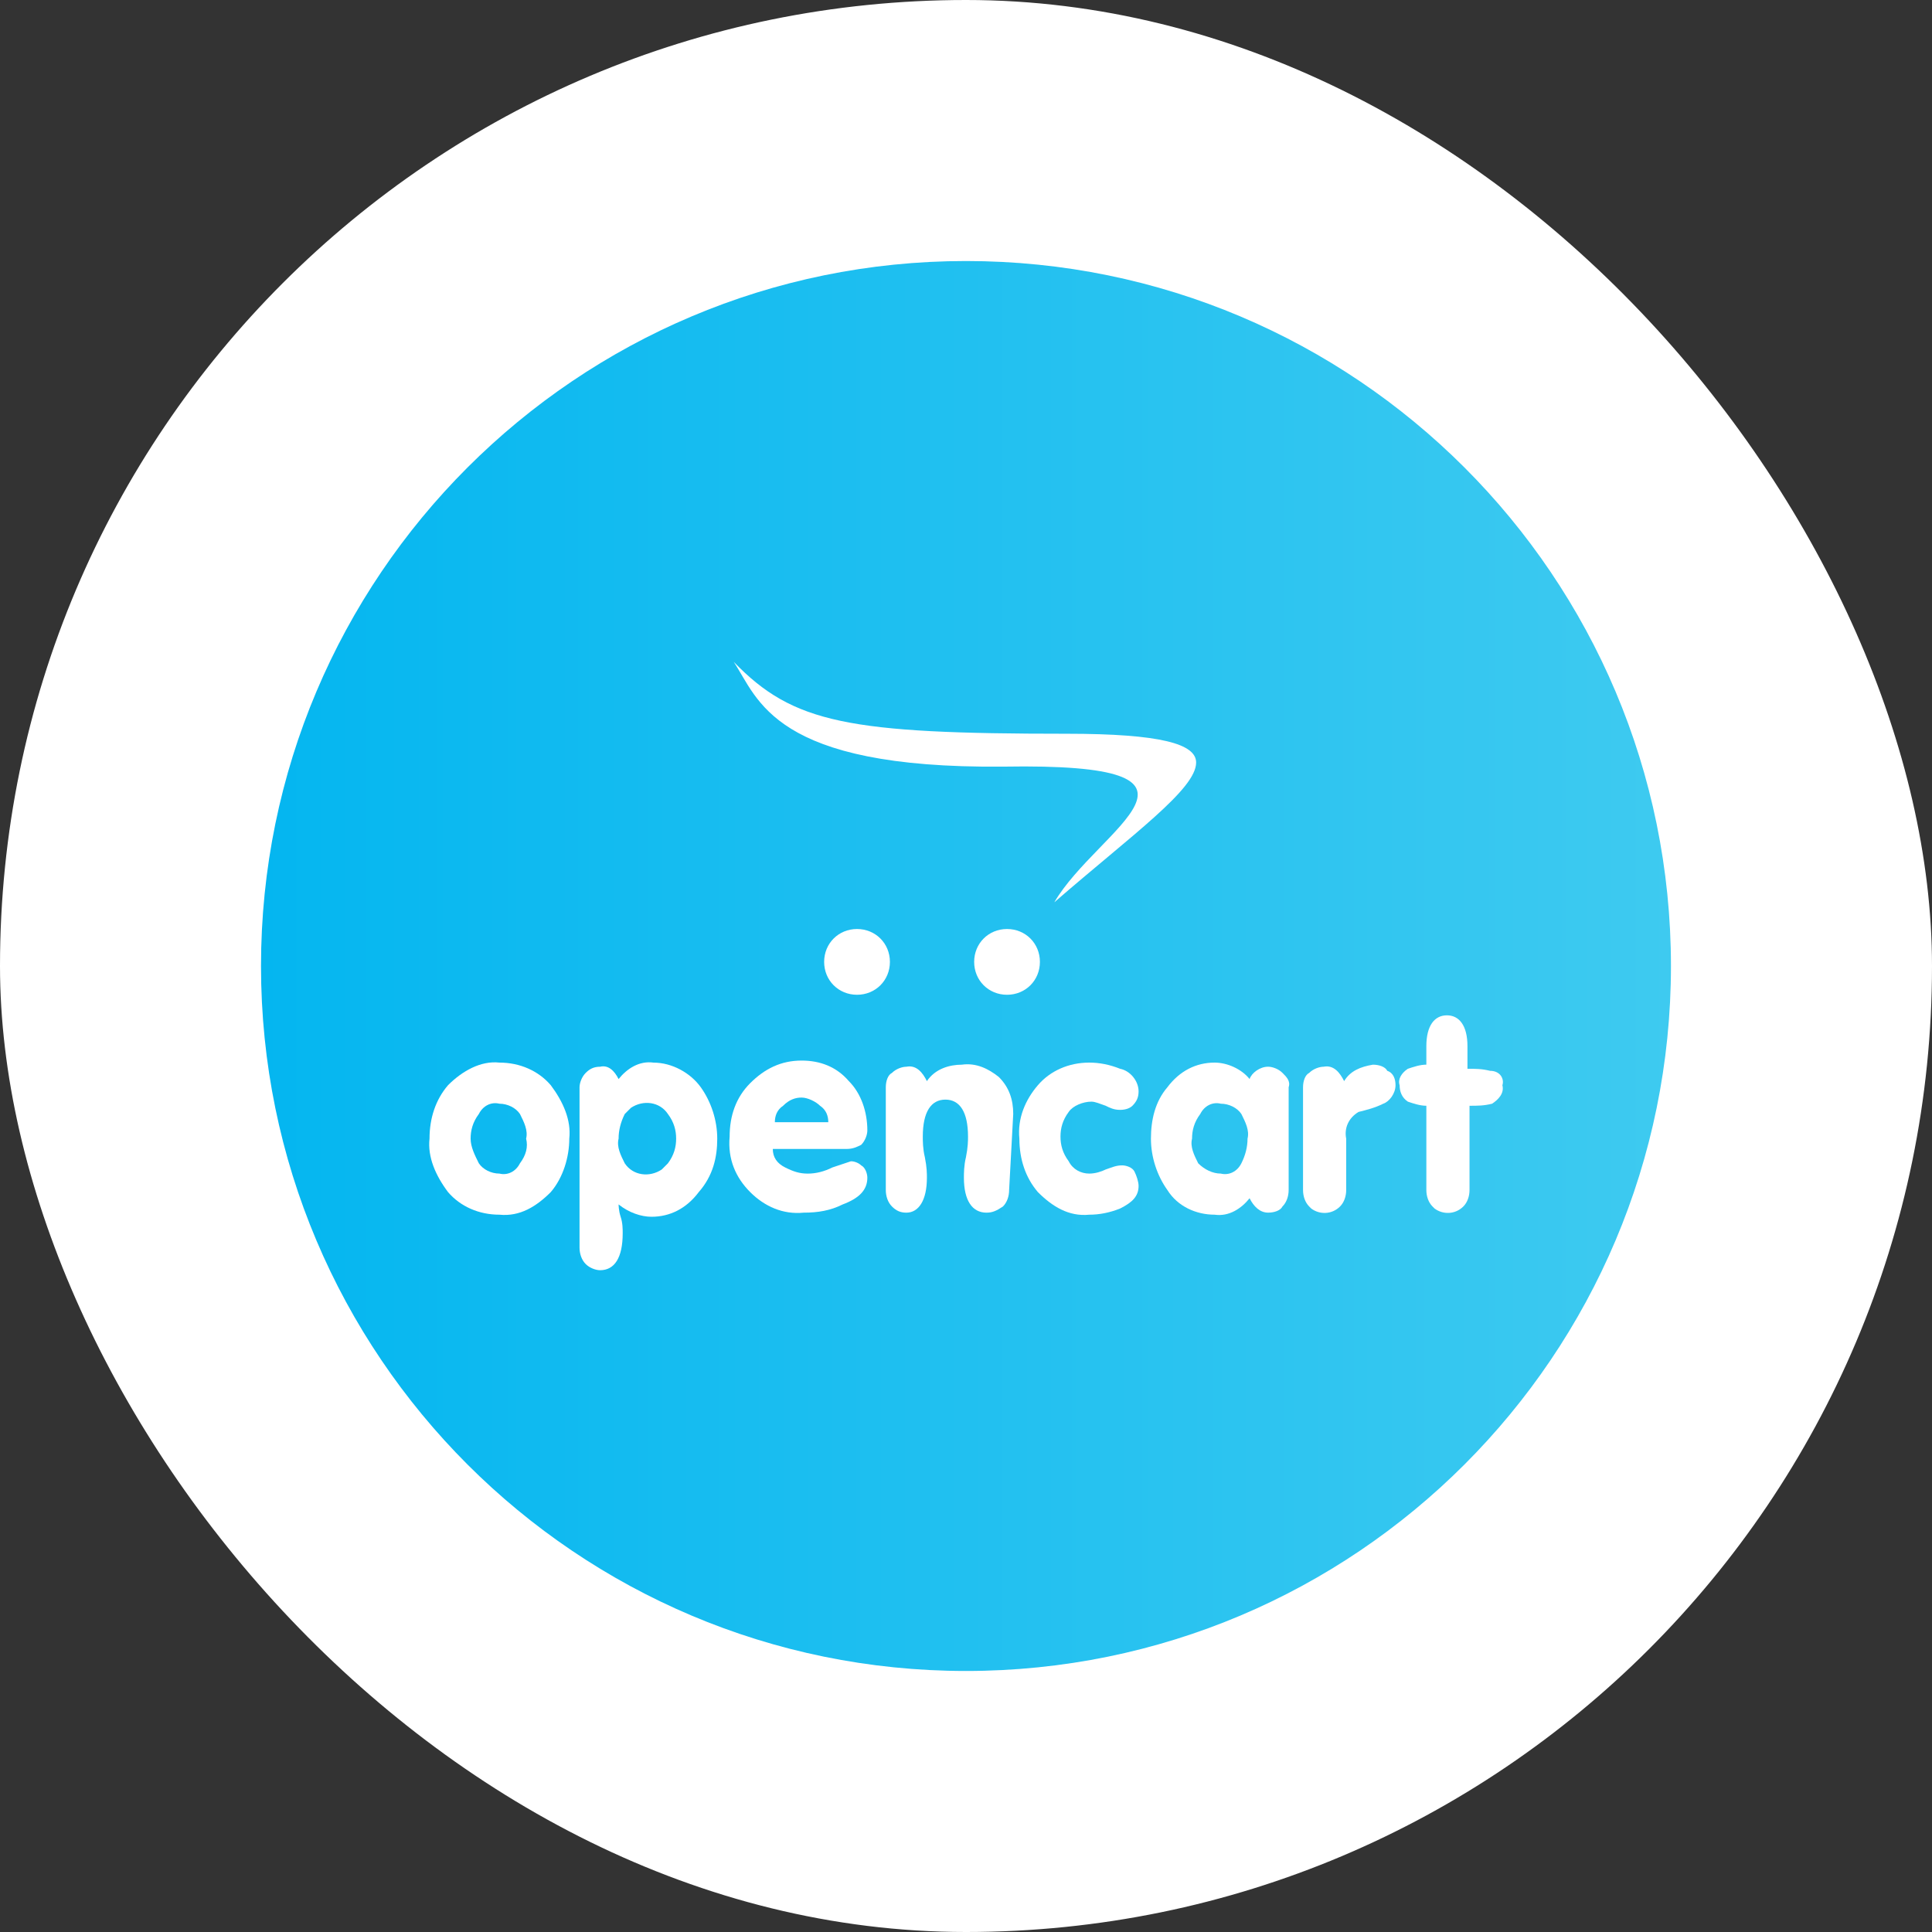 <svg width="94" height="94" viewBox="0 0 94 94" fill="none" xmlns="http://www.w3.org/2000/svg">
<rect x="0" y="0" width="94" height="94" fill="#333333" stroke="none"/>
<rect width="94" height="94" rx="47" fill="white"/>
<g clip-path="url(#clip0_2650_60742)">
<path d="M46.999 81.3C65.943 81.3 81.299 65.944 81.299 47C81.299 28.057 65.943 12.7 46.999 12.7C28.056 12.7 12.699 28.057 12.699 47C12.699 65.944 28.056 81.3 46.999 81.3Z" fill="url(#paint0_linear_2650_60742)"/>
<path d="M27.698 55.4C27.798 54.5 27.398 53.6 26.798 52.8C26.198 52.1 25.298 51.7 24.298 51.7C23.398 51.6 22.498 52.1 21.798 52.8C21.198 53.5 20.898 54.4 20.898 55.4C20.798 56.3 21.198 57.2 21.798 58C22.398 58.7 23.298 59.1 24.298 59.1C25.298 59.2 26.098 58.7 26.798 58C27.398 57.3 27.698 56.3 27.698 55.4ZM25.298 56.6C25.098 57 24.698 57.2 24.298 57.1C23.898 57.1 23.498 56.9 23.298 56.6C23.098 56.2 22.898 55.8 22.898 55.4C22.898 55 22.998 54.6 23.298 54.2C23.498 53.8 23.898 53.6 24.298 53.7C24.698 53.7 25.098 53.9 25.298 54.2C25.498 54.6 25.698 55 25.598 55.4C25.698 55.8 25.598 56.2 25.298 56.6Z" fill="white"/>
<path d="M34.897 55.401C34.897 54.501 34.597 53.601 34.097 52.901C33.597 52.201 32.697 51.701 31.797 51.701C31.097 51.601 30.497 52.001 30.097 52.501C29.897 52.101 29.597 51.801 29.197 51.901C28.897 51.901 28.697 52.001 28.497 52.201C28.297 52.401 28.197 52.701 28.197 52.901V60.701C28.197 61.001 28.297 61.301 28.497 61.501C28.697 61.701 28.997 61.801 29.197 61.801C29.897 61.801 30.297 61.201 30.297 60.001C30.297 59.801 30.297 59.501 30.197 59.201C30.097 58.901 30.097 58.601 30.097 58.601C30.597 59.001 31.197 59.201 31.697 59.201C32.597 59.201 33.397 58.801 33.997 58.001C34.697 57.201 34.897 56.301 34.897 55.401ZM32.897 55.401C32.897 55.801 32.797 56.201 32.497 56.601C32.397 56.701 32.297 56.801 32.197 56.901C31.597 57.301 30.797 57.201 30.397 56.601C30.197 56.201 29.997 55.801 30.097 55.401C30.097 55.001 30.197 54.601 30.397 54.201C30.497 54.101 30.597 54.001 30.697 53.901C31.297 53.501 32.097 53.601 32.497 54.201C32.797 54.601 32.897 55.001 32.897 55.401Z" fill="white"/>
<path d="M41.4 56.501C41.1 56.601 40.8 56.701 40.5 56.801C40.1 57.001 39.7 57.101 39.3 57.101C38.9 57.101 38.6 57.001 38.2 56.801C37.8 56.601 37.6 56.301 37.6 55.901H41.2C41.5 55.901 41.7 55.801 41.9 55.701C42.1 55.501 42.2 55.201 42.2 55.001C42.2 54.101 41.9 53.201 41.3 52.601C40.7 51.901 39.9 51.601 39 51.601C38 51.601 37.2 52.001 36.5 52.701C35.8 53.401 35.5 54.301 35.5 55.301C35.4 56.401 35.8 57.301 36.5 58.001C37.2 58.701 38.1 59.101 39.1 59.001C39.8 59.001 40.4 58.901 41 58.601C41.8 58.301 42.2 57.901 42.2 57.301C42.2 57.101 42.1 56.801 41.9 56.701C41.8 56.601 41.6 56.501 41.4 56.501ZM38.1 53.801C38.4 53.501 38.7 53.401 39 53.401C39.3 53.401 39.7 53.601 39.9 53.801C40.2 54.001 40.3 54.301 40.3 54.601H37.7C37.7 54.301 37.8 54.001 38.1 53.801Z" fill="white"/>
<path d="M49.098 57.901C49.098 58.201 48.998 58.501 48.798 58.701C48.498 58.901 48.298 59.001 47.998 59.001C47.298 59.001 46.898 58.401 46.898 57.301C46.898 57.101 46.898 56.701 46.998 56.301C47.098 55.801 47.098 55.501 47.098 55.301C47.098 54.101 46.698 53.501 45.998 53.501C45.298 53.501 44.898 54.101 44.898 55.301C44.898 55.501 44.898 55.901 44.998 56.301C45.098 56.801 45.098 57.101 45.098 57.301C45.098 58.401 44.698 59.001 44.098 59.001C43.798 59.001 43.598 58.901 43.398 58.701C43.198 58.501 43.098 58.201 43.098 57.901V52.901C43.098 52.601 43.198 52.301 43.398 52.201C43.598 52.001 43.898 51.901 44.098 51.901C44.598 51.801 44.898 52.201 45.098 52.601C45.498 52.001 46.198 51.801 46.798 51.801C47.498 51.701 48.098 52.001 48.598 52.401C49.098 52.901 49.298 53.501 49.298 54.201L49.098 57.901Z" fill="white"/>
<path d="M55.397 57.7C55.397 58.2 55.097 58.5 54.497 58.8C53.997 59 53.497 59.1 52.997 59.1C51.997 59.2 51.197 58.7 50.497 58C49.897 57.3 49.597 56.4 49.597 55.4C49.497 54.4 49.897 53.5 50.497 52.8C51.097 52.1 51.997 51.7 52.997 51.7C53.497 51.7 53.997 51.8 54.497 52C54.997 52.1 55.397 52.6 55.397 53.1C55.397 53.4 55.297 53.6 55.097 53.8C54.997 53.9 54.797 54 54.497 54C54.197 54 53.997 53.9 53.797 53.8C53.497 53.7 53.297 53.6 53.097 53.6C52.697 53.6 52.197 53.8 51.997 54.1C51.697 54.5 51.597 54.9 51.597 55.3C51.597 55.7 51.697 56.1 51.997 56.5C52.197 56.9 52.597 57.1 52.997 57.1C53.297 57.1 53.597 57 53.797 56.9C54.097 56.8 54.297 56.7 54.597 56.7C54.797 56.7 55.097 56.8 55.197 57C55.297 57.2 55.397 57.5 55.397 57.7Z" fill="white"/>
<path d="M62.398 52.2C62.198 52 61.898 51.9 61.698 51.9C61.298 51.9 60.898 52.2 60.798 52.5C60.398 52 59.698 51.7 59.098 51.7C58.198 51.7 57.398 52.1 56.798 52.9C56.198 53.6 55.998 54.5 55.998 55.4C55.998 56.3 56.298 57.2 56.798 57.9C57.298 58.7 58.198 59.1 59.098 59.1C59.798 59.2 60.398 58.8 60.798 58.3C60.998 58.7 61.298 59 61.698 59C61.998 59 62.298 58.9 62.398 58.7C62.598 58.5 62.698 58.2 62.698 57.9V52.9C62.798 52.6 62.598 52.4 62.398 52.2ZM60.398 56.6C60.198 57 59.798 57.2 59.398 57.1C58.998 57.1 58.598 56.9 58.298 56.6C58.098 56.2 57.898 55.8 57.998 55.4C57.998 55 58.098 54.6 58.398 54.2C58.598 53.8 58.998 53.6 59.398 53.7C59.798 53.7 60.198 53.9 60.398 54.2C60.598 54.6 60.798 55 60.698 55.4C60.698 55.8 60.598 56.2 60.398 56.6Z" fill="white"/>
<path d="M67.898 52.801C67.898 53.201 67.598 53.601 67.298 53.701C66.898 53.901 66.498 54.001 66.098 54.101C65.598 54.401 65.398 54.901 65.498 55.401V57.901C65.498 58.201 65.398 58.501 65.198 58.701C64.798 59.101 64.198 59.101 63.798 58.801C63.798 58.801 63.798 58.801 63.698 58.701C63.498 58.501 63.398 58.201 63.398 57.901V52.901C63.398 52.601 63.498 52.301 63.698 52.201C63.898 52.001 64.198 51.901 64.398 51.901C64.898 51.801 65.198 52.201 65.398 52.601C65.698 52.101 66.198 51.901 66.798 51.801C67.098 51.801 67.398 51.901 67.498 52.101C67.798 52.201 67.898 52.501 67.898 52.801Z" fill="white"/>
<path d="M73.098 52.8C73.198 53.2 72.898 53.5 72.598 53.7C72.198 53.8 71.898 53.8 71.498 53.8V57.9C71.498 58.2 71.398 58.5 71.198 58.7C70.798 59.1 70.198 59.1 69.798 58.8C69.798 58.8 69.798 58.8 69.698 58.7C69.498 58.5 69.398 58.2 69.398 57.9V53.8C69.098 53.8 68.798 53.7 68.498 53.6C68.198 53.4 68.098 53.1 68.098 52.8C67.998 52.5 68.198 52.2 68.498 52C68.798 51.9 69.098 51.8 69.398 51.8V50.9C69.398 49.9 69.798 49.4 70.398 49.4C70.998 49.4 71.398 49.9 71.398 50.9V52C71.798 52 72.098 52 72.498 52.1C72.998 52.1 73.198 52.5 73.098 52.8Z" fill="white"/>
<path d="M58.197 37.1C58.197 36.2 56.497 35.7 51.897 35.7C41.297 35.7 38.597 35.2 35.697 32.2C36.897 34 37.597 37.4 48.797 37.3C60.497 37.1 53.397 40.3 51.297 43.9C55.097 40.6 58.197 38.4 58.197 37.1Z" fill="white"/>
<path d="M43.298 46.8C43.298 47.7 42.598 48.4 41.698 48.4C40.798 48.4 40.098 47.7 40.098 46.8C40.098 45.9 40.798 45.2 41.698 45.2C42.598 45.2 43.298 45.9 43.298 46.8Z" fill="white"/>
<path d="M50.596 46.8C50.596 47.7 49.897 48.4 48.996 48.4C48.096 48.4 47.397 47.7 47.397 46.8C47.397 45.9 48.096 45.2 48.996 45.2C49.897 45.2 50.596 45.9 50.596 46.8Z" fill="white"/>
</g>
<defs>
<linearGradient id="paint0_linear_2650_60742" x1="12.677" y1="47" x2="81.321" y2="47" gradientUnits="userSpaceOnUse">
<stop stop-color="#04B6F0"/>
<stop offset="1" stop-color="#3ECAF0"/>
</linearGradient>
<clipPath id="clip0_2650_60742">
<rect width="70" height="70" fill="white" transform="translate(12 12)"/>
</clipPath>
</defs>
</svg>
